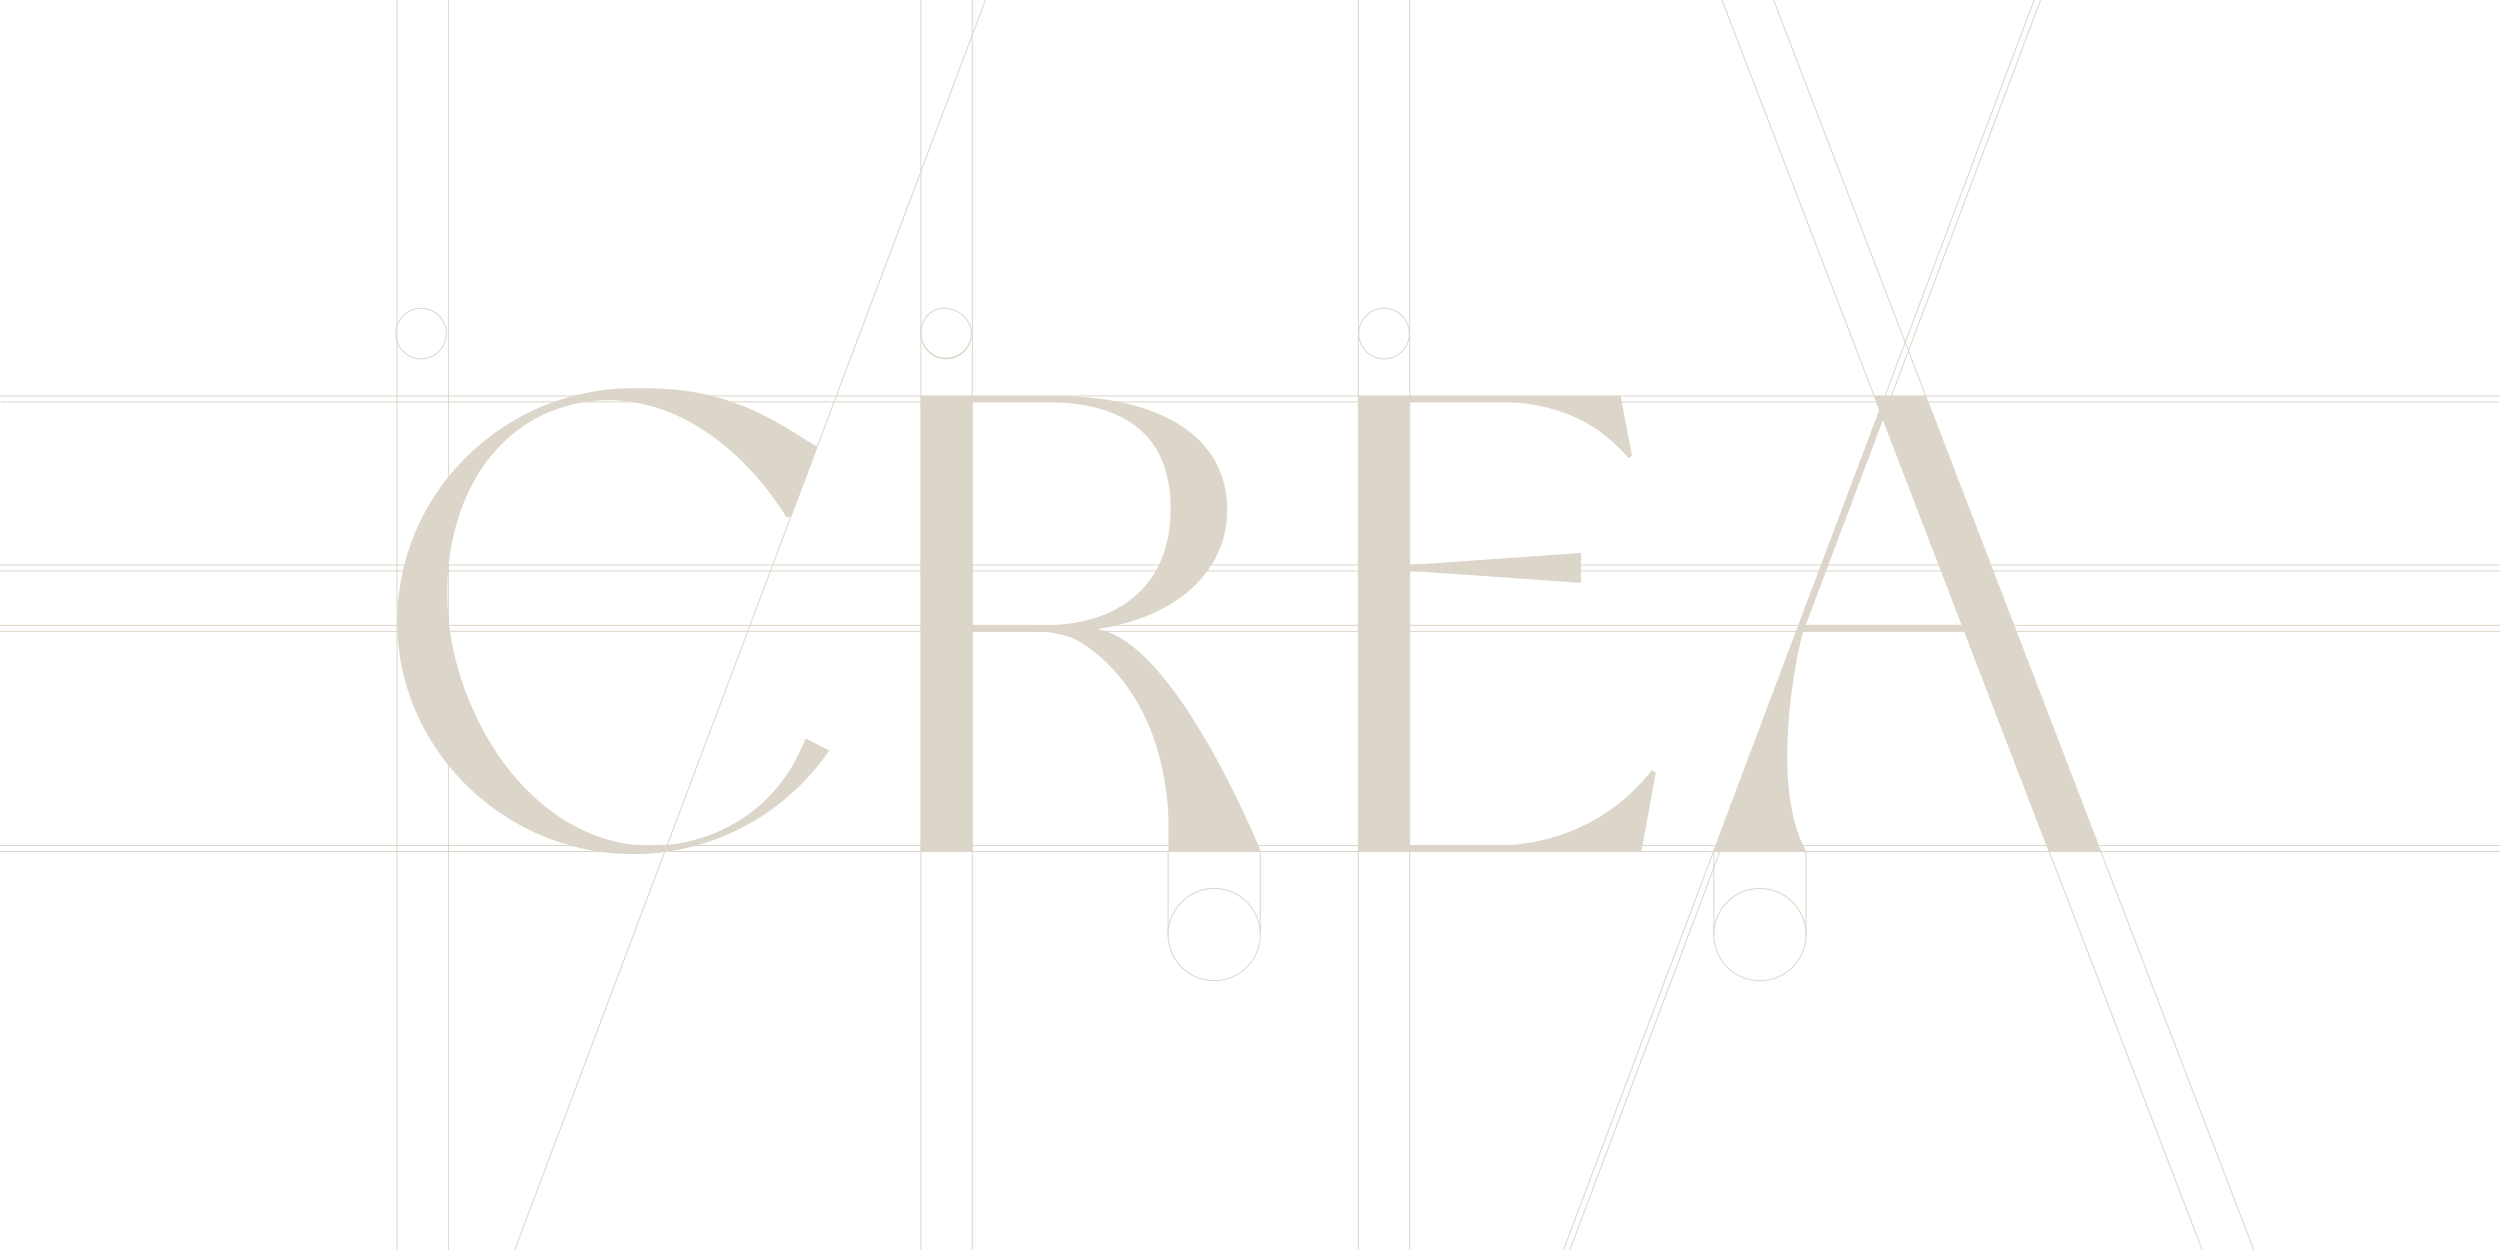 <?xml version="1.0" encoding="UTF-8"?> <svg xmlns="http://www.w3.org/2000/svg" id="Слой_1" data-name="Слой 1" viewBox="0 0 1269.45 634.69"> <defs> <style>.cls-1{fill:#dcd5c9;}</style> </defs> <path class="cls-1" d="M1194,736.09h-26.1l2.79,7.26-50,133h0v0l-3.51,9.36-30.67,81.6h46.86c-17.64-31.58-6.28-92.8-2.4-108.13,0-.07,0-.13,0-.2l.91-3.44h81.89l43,111.79h26.1Zm-61.12,116.5,39.45-105,40.32,105Z" transform="translate(-216.27 -535.05)"></path> <path class="cls-1" d="M1055.05,926.09a98.62,98.62,0,0,1-6.46,7.56c-18.83,19.88-45.29,30.72-72.67,30.72H932.11V824.94h0l87,6.08V815.83l-87,6.08h0V739.12h45a104,104,0,0,1,19.78,1.79c14,2.72,24.75,7.88,33.64,14.71a84.69,84.69,0,0,1,8.33,7.37c.39.38.78.78,1.17,1.18l.16.17q1.58,1.63,3.09,3.35l1.65-1.32-5.73-30.29H906V967.4h143.76l7.27-40Z" transform="translate(-216.27 -535.05)"></path> <path class="cls-1" d="M855.55,965.27s-2-5-5.67-13l0,0c-1-2.24-2.17-4.71-3.43-7.36-2.67-5.61-5.85-12-9.43-18.82-5.25-9.91-11.36-20.59-18-30.6-13.93-20.93-30.27-38.94-46.06-41a103.73,103.73,0,0,0,33.18-10.14c.91-.47,1.8-1,2.68-1.46,19.16-10.88,30.59-28,30.59-49,0-33-26.73-52.87-70.41-57-.76-.07-1.53-.14-2.31-.19q-7.38-.6-15.37-.6h-.17l.17,0H683.88V967.41H710V855.62h14.08c6,0,12,0,18,.1a51.56,51.56,0,0,1,19.22,3.54c2.94,1.36,35,17.35,45.28,66.81a150.47,150.47,0,0,1,2.86,21.73c.06,1,.11,2,.15,3v16.61h46.86ZM745.92,852.59H710V739.12h9.52v0h26.74a115.22,115.22,0,0,1,21,1.75c1.2.22,2.37.46,3.51.73,26.53,6.06,39.94,23.35,39.94,52,0,12.54-2.82,23.48-8.23,32.42-.64,1.08-1.33,2.12-2,3.13C789.76,844,771.2,852.59,745.92,852.59Z" transform="translate(-216.27 -535.05)"></path> <path class="cls-1" d="M636.22,915.56l-9.17-4.66-1.73-.88c-7.06,18.22-19.13,33.47-36.36,43.27a84.66,84.66,0,0,1-17.4,7.47C521.73,976,477,943.23,455.68,893.67c-.11-.23-.2-.46-.3-.69a160.55,160.55,0,0,1-5.75-15.82Q448,872,446.82,866.75c-12.41-55.66,8.89-115.24,62-126.72a78.39,78.39,0,0,1,29.9-.61c21.94,3.77,42,16.54,58.33,34a155.7,155.7,0,0,1,10.1,12l.13.17c2.92,3.85,5.68,7.85,8.27,12h2.31L631.25,762l-6-3.73c-1.07-.69-2.12-1.37-3.17-2l-.19-.12h0c-2.1-1.32-4.18-2.6-6.23-3.81l-.14-.09h0c-22.61-13.38-42.68-20.09-73-20.09l-2.07,0c-.85,0-1.71,0-2.56,0a119.3,119.3,0,0,0-25.78,2.8c-49.68,10.89-88.44,52.57-93.54,104-.12,1.14-.22,2.29-.31,3.44h0c-.09,1.17-.17,2.35-.22,3.53,0,.51-.05,1-.06,1.52,0,1,0,2,0,3.06s0,2,0,3v0c0,1,.07,2,.12,3,0,.51.06,1,.1,1.54,4,61.59,56.83,110.69,119.69,110.69h.93a120.05,120.05,0,0,0,68.89-22.41,121.46,121.46,0,0,0,29.64-30.15Z" transform="translate(-216.27 -535.05)"></path> <rect class="cls-1" y="432.12" width="1269.45" height="0.5"></rect> <rect class="cls-1" y="429.06" width="1269.45" height="0.5"></rect> <rect class="cls-1" y="320.35" width="1269.45" height="0.5"></rect> <rect class="cls-1" y="317.29" width="1269.45" height="0.5"></rect> <rect class="cls-1" x="0.03" y="289.66" width="1269.39" height="0.5"></rect> <rect class="cls-1" x="0.03" y="286.61" width="1269.39" height="0.5"></rect> <polygon class="cls-1" points="794.17 634.69 793.7 634.51 1032.63 0 1033.1 0.18 967.65 173.98 912.41 320.69 794.17 634.69"></polygon> <polygon class="cls-1" points="797.43 634.69 796.96 634.51 1035.88 0 1036.35 0.18 956.33 212.71 797.43 634.69"></polygon> <polygon class="cls-1" points="261.66 634.69 261.19 634.51 500.12 0 500.59 0.18 261.66 634.69"></polygon> <rect class="cls-1" x="467.35" y="0.09" width="0.5" height="634.51"></rect> <rect class="cls-1" x="493.45" y="0.09" width="0.5" height="634.51"></rect> <rect class="cls-1" x="592.87" y="432.37" width="0.5" height="42.21"></rect> <rect class="cls-1" x="639.69" y="432.37" width="0.5" height="42.21"></rect> <rect class="cls-1" x="201.34" y="0.09" width="0.5" height="634.51"></rect> <rect class="cls-1" x="227.44" y="0.09" width="0.5" height="634.51"></rect> <rect class="cls-1" x="689.48" y="0.09" width="0.5" height="634.51"></rect> <rect class="cls-1" x="715.58" y="0.09" width="0.5" height="634.51"></rect> <polygon class="cls-1" points="1117.98 634.69 874.2 0.18 874.67 0 954.68 208.25 956.33 212.53 1118.45 634.51 1117.98 634.69"></polygon> <polygon class="cls-1" points="1144.19 634.69 900.41 0.18 900.88 0 967.65 173.8 979.25 203.99 1144.66 634.51 1144.19 634.69"></polygon> <rect class="cls-1" x="0.4" y="203.83" width="1268.65" height="0.5"></rect> <rect class="cls-1" y="200.79" width="1269.45" height="0.5"></rect> <path class="cls-1" d="M832.8,1033.28a23.66,23.66,0,1,1,23.66-23.66A23.68,23.68,0,0,1,832.8,1033.28Zm0-46.82A23.16,23.16,0,1,0,856,1009.62,23.19,23.19,0,0,0,832.8,986.46Z" transform="translate(-216.27 -535.05)"></path> <rect class="cls-1" x="870" y="432.37" width="0.5" height="42.21"></rect> <rect class="cls-1" x="916.81" y="432.37" width="0.5" height="42.21"></rect> <path class="cls-1" d="M1109.92,1033.28a23.66,23.66,0,1,1,23.66-23.66A23.69,23.69,0,0,1,1109.92,1033.28Zm0-46.82a23.16,23.16,0,1,0,23.16,23.16A23.19,23.19,0,0,0,1109.92,986.46Z" transform="translate(-216.27 -535.05)"></path> <path class="cls-1" d="M919.05,717.53a13.09,13.09,0,1,1,13.1-13.09A13.1,13.1,0,0,1,919.05,717.53Zm0-25.68a12.59,12.59,0,1,0,12.6,12.59A12.61,12.61,0,0,0,919.05,691.85Z" transform="translate(-216.27 -535.05)"></path> <path class="cls-1" d="M696.71,717.53a13.1,13.1,0,0,1-13.09-13.09c0-7.59,5.09-13.09,12.1-13.09,7.51,0,14.09,6.12,14.09,13.09A13.11,13.11,0,0,1,696.71,717.53Zm-1-25.68c-6.72,0-11.6,5.29-11.6,12.59a12.6,12.6,0,0,0,25.19,0C709.31,697.73,703,691.85,695.72,691.85Z" transform="translate(-216.27 -535.05)"></path> <path class="cls-1" d="M430.07,717.53a13.09,13.09,0,1,1,13.1-13.09A13.1,13.1,0,0,1,430.07,717.53Zm0-25.68a12.59,12.59,0,1,0,12.6,12.59A12.61,12.61,0,0,0,430.07,691.85Z" transform="translate(-216.27 -535.05)"></path> </svg> 